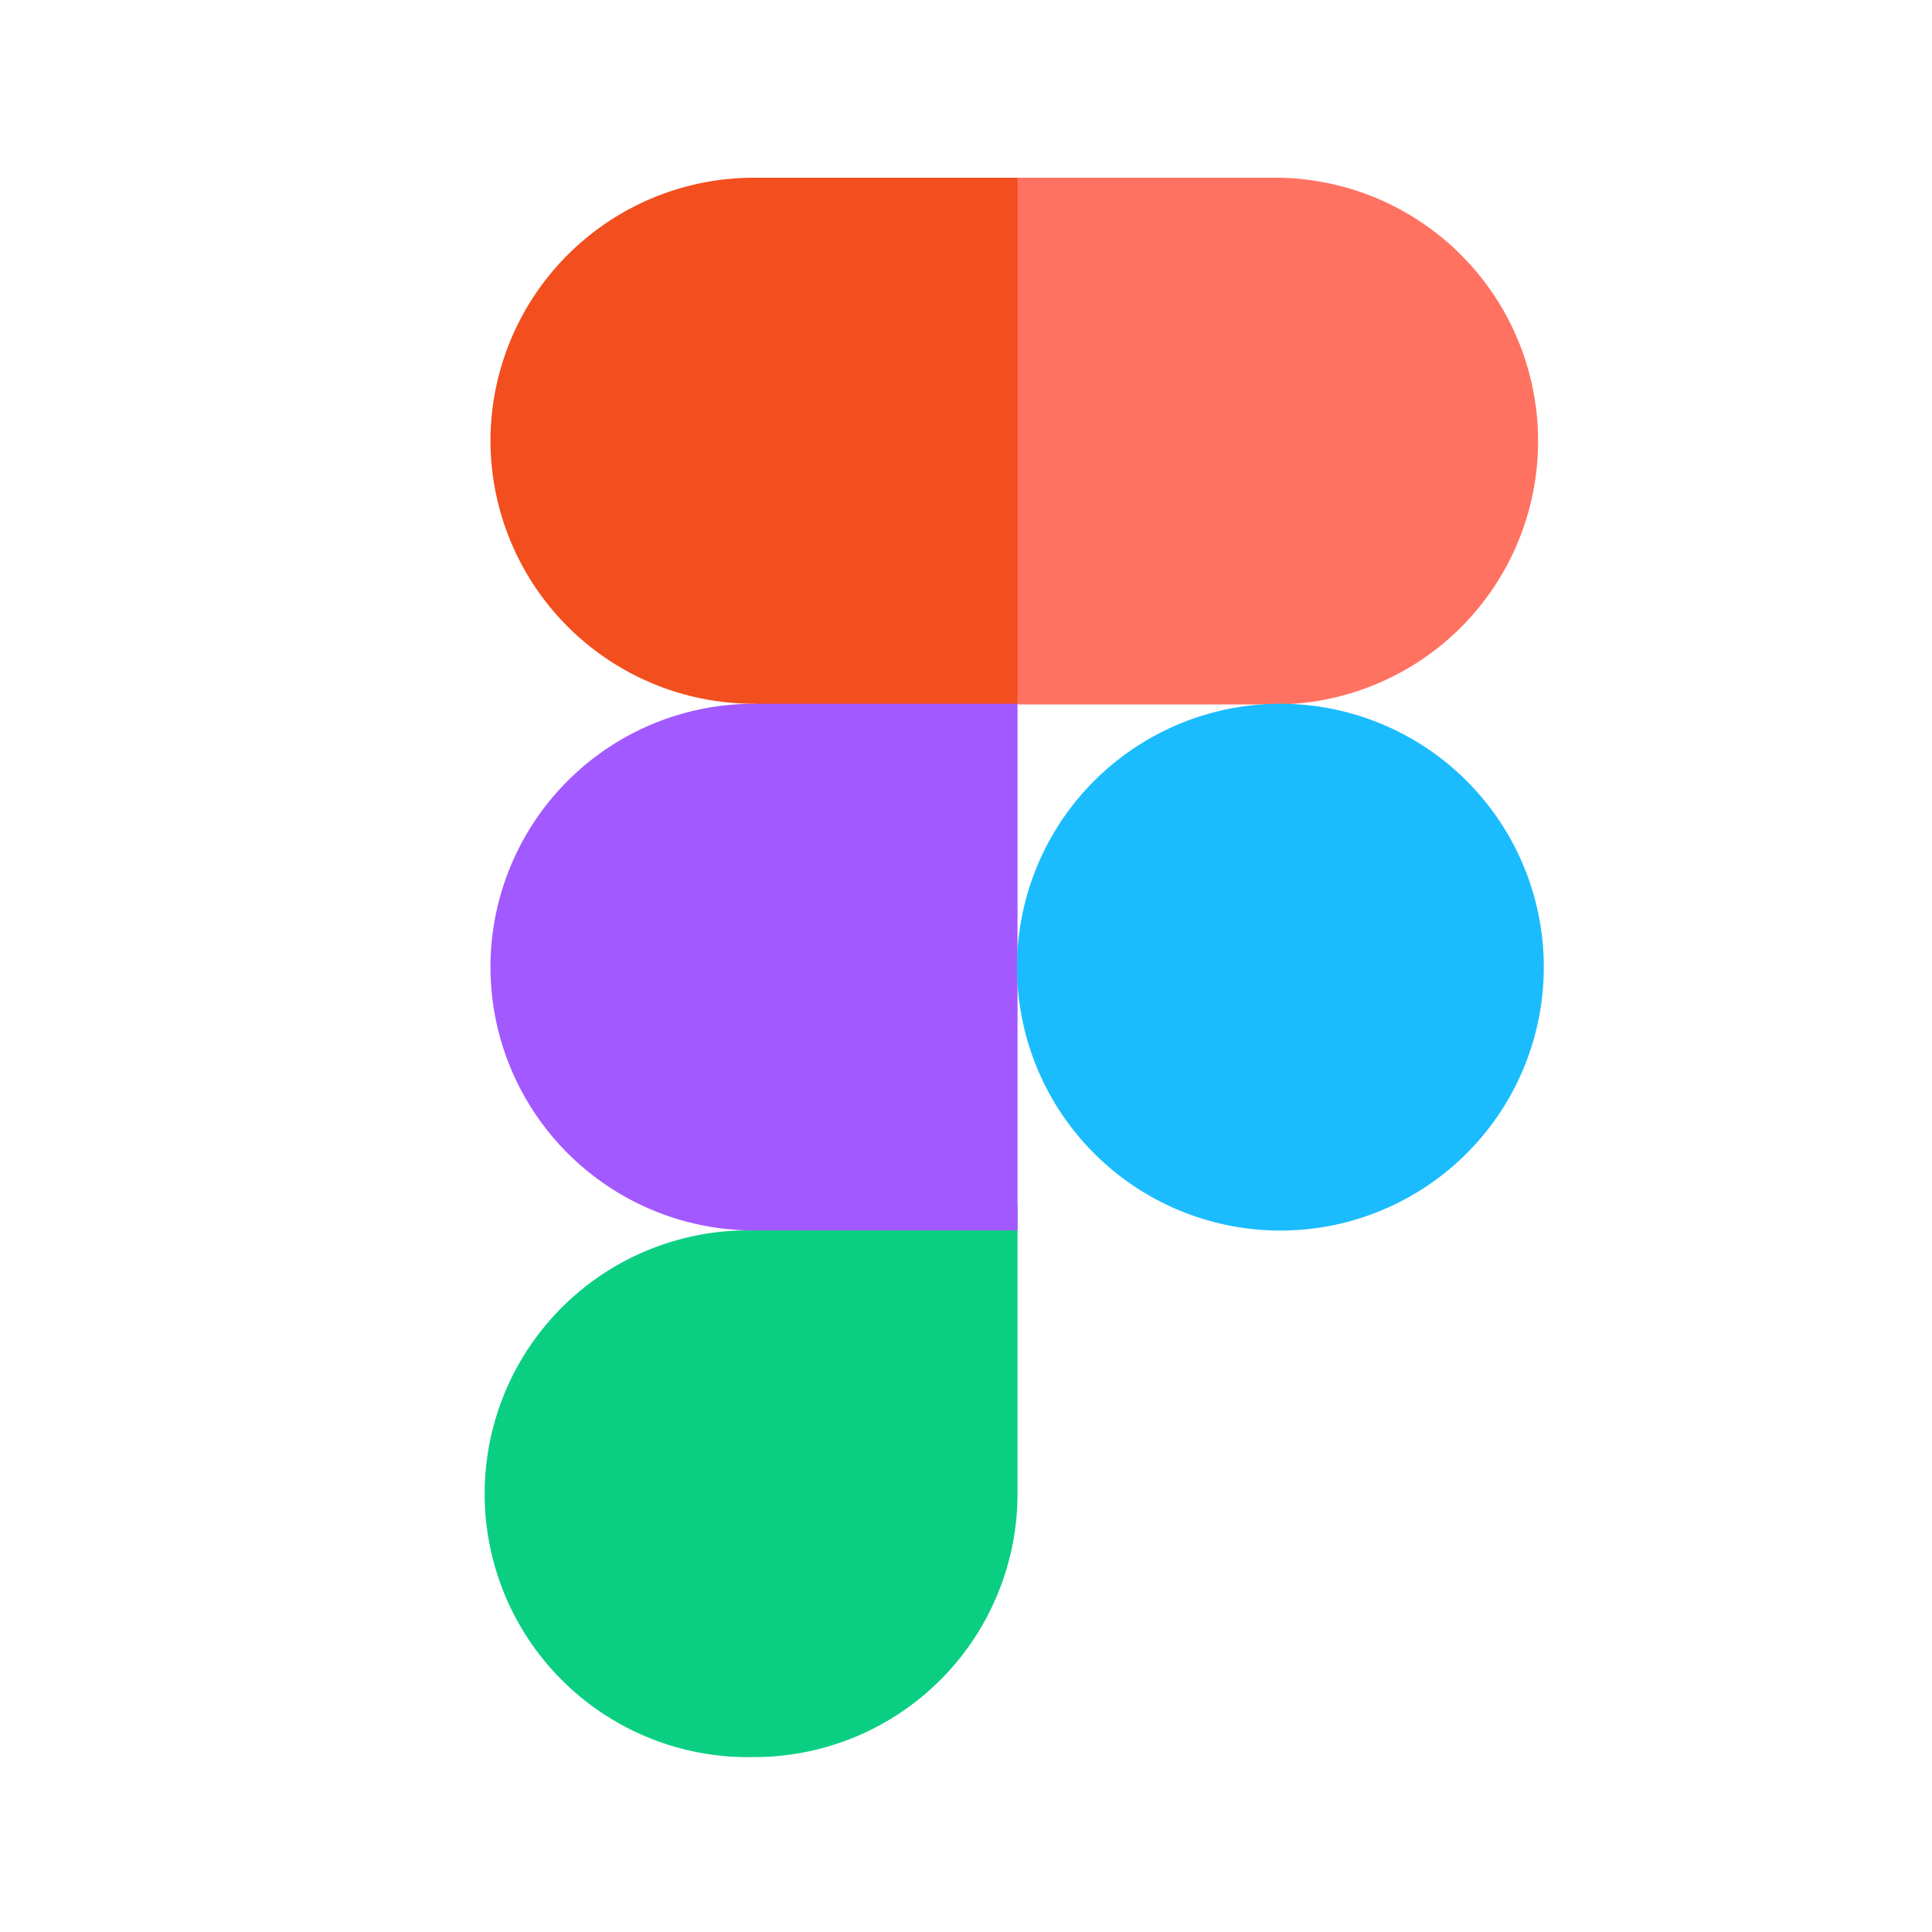 <?xml version="1.0" encoding="UTF-8"?>
<svg xmlns="http://www.w3.org/2000/svg" id="logosandtypes_com" data-name="logosandtypes com" viewBox="0 0 150 150">
  <defs>
    <style>.cls-1{fill:none;}.cls-2{fill:#0acf83;}.cls-3{fill:#a259ff;}.cls-4{fill:#f24e1e;}.cls-5{fill:#ff7262;}.cls-6{fill:#1abcfe;}</style>
  </defs>
  <path class="cls-1" d="M0,.2H150v150H0Z" transform="translate(0 -0.2)"></path>
  <path id="path0_fill" data-name="path0 fill" class="cls-2" d="M58.53,136.62A20.45,20.45,0,0,0,79,116.18V93.81L58.53,95.73a20.45,20.45,0,1,0,0,40.89Z" transform="translate(0 -0.2)"></path>
  <path id="path1_fill" data-name="path1 fill" class="cls-3" d="M38.08,75.28A20.45,20.45,0,0,1,58.53,54.84L79,51.52V95.73H58.53A20.46,20.46,0,0,1,38.08,75.28Z" transform="translate(0 -0.2)"></path>
  <path id="path1_fill-2" data-name="path1 fill" class="cls-4" d="M38.08,34.39A20.45,20.45,0,0,1,58.53,14h24L79,54.84H58.53A20.46,20.46,0,0,1,38.08,34.39Z" transform="translate(0 -0.2)"></path>
  <path id="path2_fill" data-name="path2 fill" class="cls-5" d="M79,14H99.42a20.45,20.45,0,0,1,0,40.89H79Z" transform="translate(0 -0.2)"></path>
  <path id="path3_fill" data-name="path3 fill" class="cls-6" d="M119.86,75.28A20.45,20.45,0,1,1,99.42,54.84,20.45,20.45,0,0,1,119.86,75.28Z" transform="translate(0 -0.2)"></path>
</svg>
